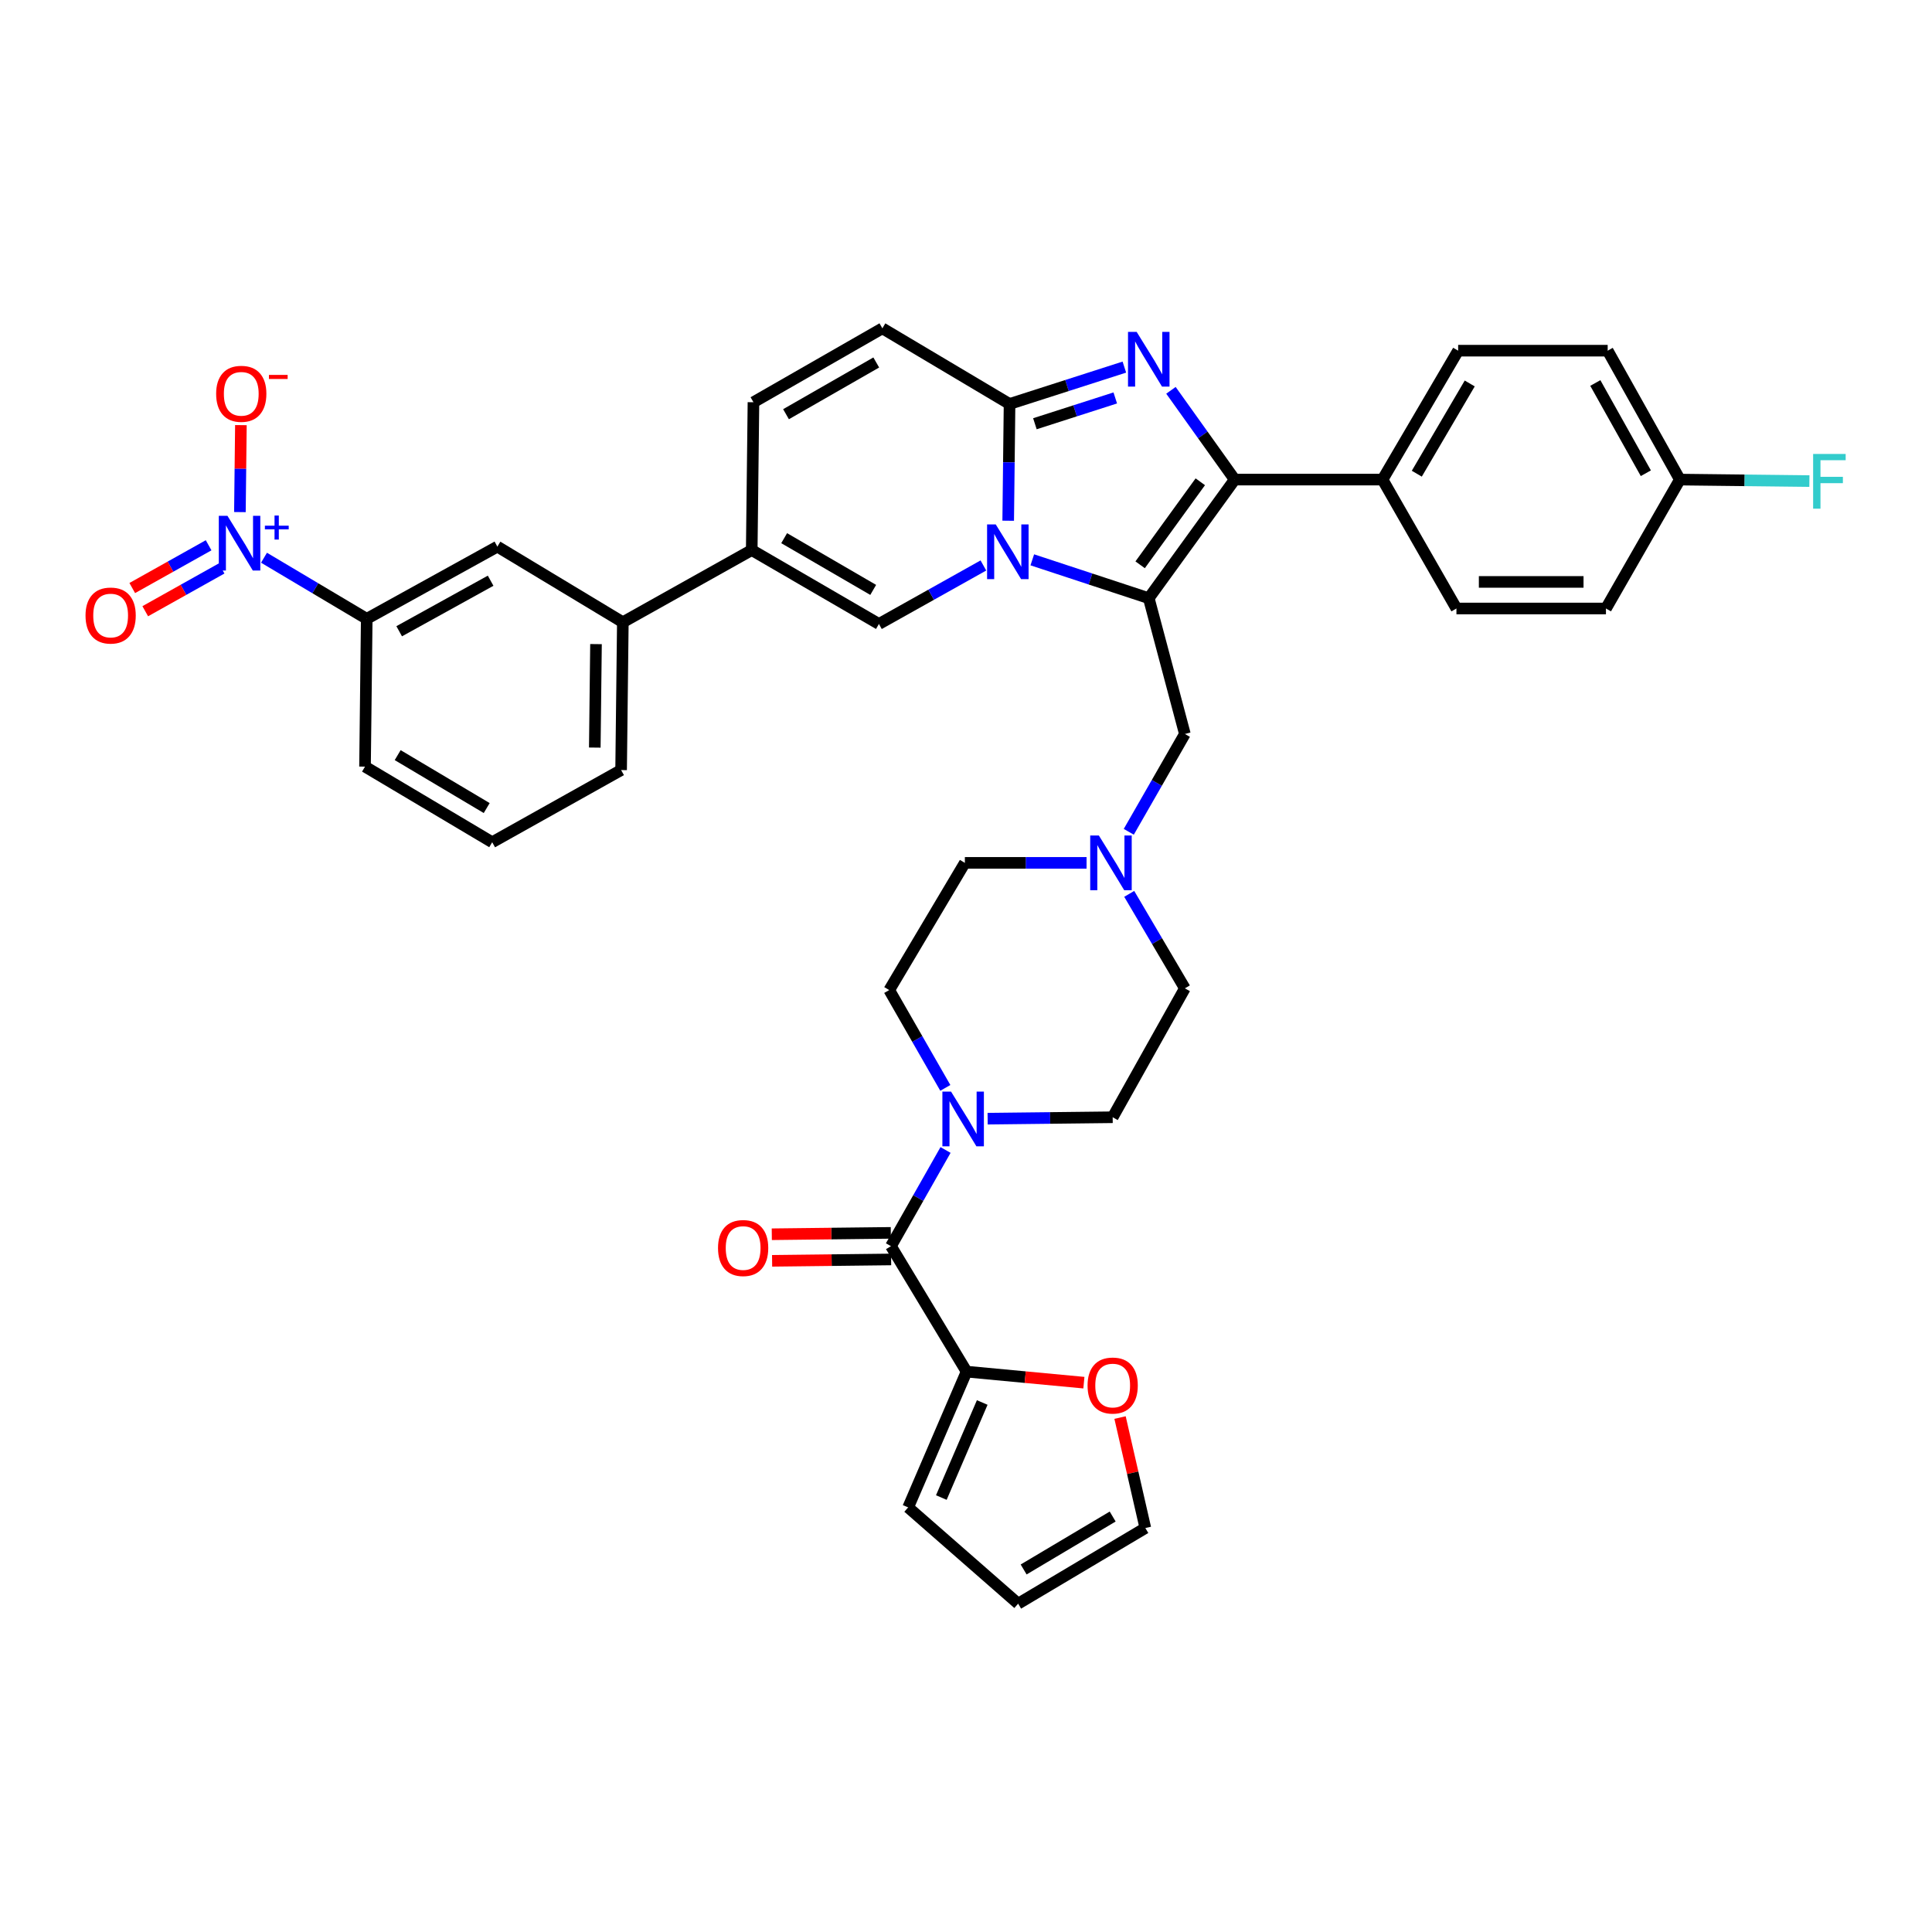 <?xml version='1.0' encoding='iso-8859-1'?>
<svg version='1.1' baseProfile='full'
              xmlns='http://www.w3.org/2000/svg'
                      xmlns:rdkit='http://www.rdkit.org/xml'
                      xmlns:xlink='http://www.w3.org/1999/xlink'
                  xml:space='preserve'
width='1000px' height='1000px' viewBox='0 0 1000 1000'>
<!-- END OF HEADER -->
<rect style='opacity:1.0;fill:#FFFFFF;stroke:none' width='1000' height='1000' x='0' y='0'> </rect>
<path class='bond-0' d='M 584.484,462.666 L 598.885,487.115' style='fill:none;fill-rule:evenodd;stroke:#0000FF;stroke-width:6px;stroke-linecap:butt;stroke-linejoin:miter;stroke-opacity:1' />
<path class='bond-0' d='M 598.885,487.115 L 613.286,511.564' style='fill:none;fill-rule:evenodd;stroke:#000000;stroke-width:6px;stroke-linecap:butt;stroke-linejoin:miter;stroke-opacity:1' />
<path class='bond-1' d='M 562.403,446.621 L 530.908,446.621' style='fill:none;fill-rule:evenodd;stroke:#0000FF;stroke-width:6px;stroke-linecap:butt;stroke-linejoin:miter;stroke-opacity:1' />
<path class='bond-1' d='M 530.908,446.621 L 499.413,446.621' style='fill:none;fill-rule:evenodd;stroke:#000000;stroke-width:6px;stroke-linecap:butt;stroke-linejoin:miter;stroke-opacity:1' />
<path class='bond-2' d='M 584.253,430.539 L 598.77,405.218' style='fill:none;fill-rule:evenodd;stroke:#0000FF;stroke-width:6px;stroke-linecap:butt;stroke-linejoin:miter;stroke-opacity:1' />
<path class='bond-2' d='M 598.77,405.218 L 613.286,379.898' style='fill:none;fill-rule:evenodd;stroke:#000000;stroke-width:6px;stroke-linecap:butt;stroke-linejoin:miter;stroke-opacity:1' />
<path class='bond-3' d='M 489.298,563.091 L 474.782,537.775' style='fill:none;fill-rule:evenodd;stroke:#0000FF;stroke-width:6px;stroke-linecap:butt;stroke-linejoin:miter;stroke-opacity:1' />
<path class='bond-3' d='M 474.782,537.775 L 460.266,512.458' style='fill:none;fill-rule:evenodd;stroke:#000000;stroke-width:6px;stroke-linecap:butt;stroke-linejoin:miter;stroke-opacity:1' />
<path class='bond-4' d='M 511.194,579.028 L 543.557,578.658' style='fill:none;fill-rule:evenodd;stroke:#0000FF;stroke-width:6px;stroke-linecap:butt;stroke-linejoin:miter;stroke-opacity:1' />
<path class='bond-4' d='M 543.557,578.658 L 575.92,578.287' style='fill:none;fill-rule:evenodd;stroke:#000000;stroke-width:6px;stroke-linecap:butt;stroke-linejoin:miter;stroke-opacity:1' />
<path class='bond-5' d='M 489.41,595.226 L 475.285,620.118' style='fill:none;fill-rule:evenodd;stroke:#0000FF;stroke-width:6px;stroke-linecap:butt;stroke-linejoin:miter;stroke-opacity:1' />
<path class='bond-5' d='M 475.285,620.118 L 461.16,645.01' style='fill:none;fill-rule:evenodd;stroke:#000000;stroke-width:6px;stroke-linecap:butt;stroke-linejoin:miter;stroke-opacity:1' />
<path class='bond-6' d='M 613.286,511.564 L 575.92,578.287' style='fill:none;fill-rule:evenodd;stroke:#000000;stroke-width:6px;stroke-linecap:butt;stroke-linejoin:miter;stroke-opacity:1' />
<path class='bond-7' d='M 499.413,446.621 L 460.266,512.458' style='fill:none;fill-rule:evenodd;stroke:#000000;stroke-width:6px;stroke-linecap:butt;stroke-linejoin:miter;stroke-opacity:1' />
<path class='bond-8' d='M 613.286,379.898 L 594.599,309.621' style='fill:none;fill-rule:evenodd;stroke:#000000;stroke-width:6px;stroke-linecap:butt;stroke-linejoin:miter;stroke-opacity:1' />
<path class='bond-9' d='M 456.712,169.946 L 389.989,208.199' style='fill:none;fill-rule:evenodd;stroke:#000000;stroke-width:6px;stroke-linecap:butt;stroke-linejoin:miter;stroke-opacity:1' />
<path class='bond-9' d='M 453.546,187.619 L 406.84,214.396' style='fill:none;fill-rule:evenodd;stroke:#000000;stroke-width:6px;stroke-linecap:butt;stroke-linejoin:miter;stroke-opacity:1' />
<path class='bond-10' d='M 456.712,169.946 L 522.541,209.093' style='fill:none;fill-rule:evenodd;stroke:#000000;stroke-width:6px;stroke-linecap:butt;stroke-linejoin:miter;stroke-opacity:1' />
<path class='bond-11' d='M 389.989,208.199 L 389.095,284.713' style='fill:none;fill-rule:evenodd;stroke:#000000;stroke-width:6px;stroke-linecap:butt;stroke-linejoin:miter;stroke-opacity:1' />
<path class='bond-12' d='M 389.095,284.713 L 322.379,322.072' style='fill:none;fill-rule:evenodd;stroke:#000000;stroke-width:6px;stroke-linecap:butt;stroke-linejoin:miter;stroke-opacity:1' />
<path class='bond-13' d='M 389.095,284.713 L 454.931,322.966' style='fill:none;fill-rule:evenodd;stroke:#000000;stroke-width:6px;stroke-linecap:butt;stroke-linejoin:miter;stroke-opacity:1' />
<path class='bond-13' d='M 405.882,278.555 L 451.967,305.333' style='fill:none;fill-rule:evenodd;stroke:#000000;stroke-width:6px;stroke-linecap:butt;stroke-linejoin:miter;stroke-opacity:1' />
<path class='bond-14' d='M 454.931,322.966 L 481.967,307.825' style='fill:none;fill-rule:evenodd;stroke:#000000;stroke-width:6px;stroke-linecap:butt;stroke-linejoin:miter;stroke-opacity:1' />
<path class='bond-14' d='M 481.967,307.825 L 509.003,292.685' style='fill:none;fill-rule:evenodd;stroke:#0000FF;stroke-width:6px;stroke-linecap:butt;stroke-linejoin:miter;stroke-opacity:1' />
<path class='bond-15' d='M 581.967,190.014 L 552.254,199.553' style='fill:none;fill-rule:evenodd;stroke:#0000FF;stroke-width:6px;stroke-linecap:butt;stroke-linejoin:miter;stroke-opacity:1' />
<path class='bond-15' d='M 552.254,199.553 L 522.541,209.093' style='fill:none;fill-rule:evenodd;stroke:#000000;stroke-width:6px;stroke-linecap:butt;stroke-linejoin:miter;stroke-opacity:1' />
<path class='bond-15' d='M 577.259,205.974 L 556.46,212.652' style='fill:none;fill-rule:evenodd;stroke:#0000FF;stroke-width:6px;stroke-linecap:butt;stroke-linejoin:miter;stroke-opacity:1' />
<path class='bond-15' d='M 556.46,212.652 L 535.661,219.33' style='fill:none;fill-rule:evenodd;stroke:#000000;stroke-width:6px;stroke-linecap:butt;stroke-linejoin:miter;stroke-opacity:1' />
<path class='bond-16' d='M 606.08,202.031 L 622.581,225.132' style='fill:none;fill-rule:evenodd;stroke:#0000FF;stroke-width:6px;stroke-linecap:butt;stroke-linejoin:miter;stroke-opacity:1' />
<path class='bond-16' d='M 622.581,225.132 L 639.081,248.233' style='fill:none;fill-rule:evenodd;stroke:#000000;stroke-width:6px;stroke-linecap:butt;stroke-linejoin:miter;stroke-opacity:1' />
<path class='bond-17' d='M 522.541,209.093 L 522.191,239.31' style='fill:none;fill-rule:evenodd;stroke:#000000;stroke-width:6px;stroke-linecap:butt;stroke-linejoin:miter;stroke-opacity:1' />
<path class='bond-17' d='M 522.191,239.31 L 521.841,269.527' style='fill:none;fill-rule:evenodd;stroke:#0000FF;stroke-width:6px;stroke-linecap:butt;stroke-linejoin:miter;stroke-opacity:1' />
<path class='bond-18' d='M 534.314,289.768 L 564.457,299.695' style='fill:none;fill-rule:evenodd;stroke:#0000FF;stroke-width:6px;stroke-linecap:butt;stroke-linejoin:miter;stroke-opacity:1' />
<path class='bond-18' d='M 564.457,299.695 L 594.599,309.621' style='fill:none;fill-rule:evenodd;stroke:#000000;stroke-width:6px;stroke-linecap:butt;stroke-linejoin:miter;stroke-opacity:1' />
<path class='bond-19' d='M 594.599,309.621 L 639.081,248.233' style='fill:none;fill-rule:evenodd;stroke:#000000;stroke-width:6px;stroke-linecap:butt;stroke-linejoin:miter;stroke-opacity:1' />
<path class='bond-19' d='M 590.131,292.341 L 621.269,249.369' style='fill:none;fill-rule:evenodd;stroke:#000000;stroke-width:6px;stroke-linecap:butt;stroke-linejoin:miter;stroke-opacity:1' />
<path class='bond-20' d='M 639.081,248.233 L 715.595,248.233' style='fill:none;fill-rule:evenodd;stroke:#000000;stroke-width:6px;stroke-linecap:butt;stroke-linejoin:miter;stroke-opacity:1' />
<path class='bond-21' d='M 136.645,288.677 L 163.232,304.488' style='fill:none;fill-rule:evenodd;stroke:#0000FF;stroke-width:6px;stroke-linecap:butt;stroke-linejoin:miter;stroke-opacity:1' />
<path class='bond-21' d='M 163.232,304.488 L 189.82,320.298' style='fill:none;fill-rule:evenodd;stroke:#000000;stroke-width:6px;stroke-linecap:butt;stroke-linejoin:miter;stroke-opacity:1' />
<path class='bond-22' d='M 124.175,265.056 L 124.433,242.55' style='fill:none;fill-rule:evenodd;stroke:#0000FF;stroke-width:6px;stroke-linecap:butt;stroke-linejoin:miter;stroke-opacity:1' />
<path class='bond-22' d='M 124.433,242.55 L 124.691,220.043' style='fill:none;fill-rule:evenodd;stroke:#FF0000;stroke-width:6px;stroke-linecap:butt;stroke-linejoin:miter;stroke-opacity:1' />
<path class='bond-23' d='M 107.978,282.235 L 88.217,293.301' style='fill:none;fill-rule:evenodd;stroke:#0000FF;stroke-width:6px;stroke-linecap:butt;stroke-linejoin:miter;stroke-opacity:1' />
<path class='bond-23' d='M 88.217,293.301 L 68.456,304.368' style='fill:none;fill-rule:evenodd;stroke:#FF0000;stroke-width:6px;stroke-linecap:butt;stroke-linejoin:miter;stroke-opacity:1' />
<path class='bond-23' d='M 114.7,294.238 L 94.939,305.305' style='fill:none;fill-rule:evenodd;stroke:#0000FF;stroke-width:6px;stroke-linecap:butt;stroke-linejoin:miter;stroke-opacity:1' />
<path class='bond-23' d='M 94.939,305.305 L 75.178,316.371' style='fill:none;fill-rule:evenodd;stroke:#FF0000;stroke-width:6px;stroke-linecap:butt;stroke-linejoin:miter;stroke-opacity:1' />
<path class='bond-24' d='M 715.595,248.233 L 754.735,181.51' style='fill:none;fill-rule:evenodd;stroke:#000000;stroke-width:6px;stroke-linecap:butt;stroke-linejoin:miter;stroke-opacity:1' />
<path class='bond-24' d='M 733.332,245.185 L 760.73,198.479' style='fill:none;fill-rule:evenodd;stroke:#000000;stroke-width:6px;stroke-linecap:butt;stroke-linejoin:miter;stroke-opacity:1' />
<path class='bond-25' d='M 715.595,248.233 L 753.848,314.956' style='fill:none;fill-rule:evenodd;stroke:#000000;stroke-width:6px;stroke-linecap:butt;stroke-linejoin:miter;stroke-opacity:1' />
<path class='bond-26' d='M 754.735,181.51 L 832.135,181.51' style='fill:none;fill-rule:evenodd;stroke:#000000;stroke-width:6px;stroke-linecap:butt;stroke-linejoin:miter;stroke-opacity:1' />
<path class='bond-27' d='M 753.848,314.956 L 831.241,314.956' style='fill:none;fill-rule:evenodd;stroke:#000000;stroke-width:6px;stroke-linecap:butt;stroke-linejoin:miter;stroke-opacity:1' />
<path class='bond-27' d='M 765.457,301.199 L 819.632,301.199' style='fill:none;fill-rule:evenodd;stroke:#000000;stroke-width:6px;stroke-linecap:butt;stroke-linejoin:miter;stroke-opacity:1' />
<path class='bond-28' d='M 869.494,248.233 L 831.241,314.956' style='fill:none;fill-rule:evenodd;stroke:#000000;stroke-width:6px;stroke-linecap:butt;stroke-linejoin:miter;stroke-opacity:1' />
<path class='bond-29' d='M 869.494,248.233 L 903.017,248.62' style='fill:none;fill-rule:evenodd;stroke:#000000;stroke-width:6px;stroke-linecap:butt;stroke-linejoin:miter;stroke-opacity:1' />
<path class='bond-29' d='M 903.017,248.62 L 936.539,249.007' style='fill:none;fill-rule:evenodd;stroke:#33CCCC;stroke-width:6px;stroke-linecap:butt;stroke-linejoin:miter;stroke-opacity:1' />
<path class='bond-30' d='M 869.494,248.233 L 832.135,181.51' style='fill:none;fill-rule:evenodd;stroke:#000000;stroke-width:6px;stroke-linecap:butt;stroke-linejoin:miter;stroke-opacity:1' />
<path class='bond-30' d='M 851.886,244.945 L 825.735,198.239' style='fill:none;fill-rule:evenodd;stroke:#000000;stroke-width:6px;stroke-linecap:butt;stroke-linejoin:miter;stroke-opacity:1' />
<path class='bond-31' d='M 189.82,320.298 L 257.437,282.932' style='fill:none;fill-rule:evenodd;stroke:#000000;stroke-width:6px;stroke-linecap:butt;stroke-linejoin:miter;stroke-opacity:1' />
<path class='bond-31' d='M 206.616,326.734 L 253.948,300.578' style='fill:none;fill-rule:evenodd;stroke:#000000;stroke-width:6px;stroke-linecap:butt;stroke-linejoin:miter;stroke-opacity:1' />
<path class='bond-32' d='M 189.82,320.298 L 188.933,396.805' style='fill:none;fill-rule:evenodd;stroke:#000000;stroke-width:6px;stroke-linecap:butt;stroke-linejoin:miter;stroke-opacity:1' />
<path class='bond-33' d='M 257.437,282.932 L 322.379,322.072' style='fill:none;fill-rule:evenodd;stroke:#000000;stroke-width:6px;stroke-linecap:butt;stroke-linejoin:miter;stroke-opacity:1' />
<path class='bond-34' d='M 322.379,322.072 L 321.485,398.585' style='fill:none;fill-rule:evenodd;stroke:#000000;stroke-width:6px;stroke-linecap:butt;stroke-linejoin:miter;stroke-opacity:1' />
<path class='bond-34' d='M 308.489,333.388 L 307.863,386.948' style='fill:none;fill-rule:evenodd;stroke:#000000;stroke-width:6px;stroke-linecap:butt;stroke-linejoin:miter;stroke-opacity:1' />
<path class='bond-35' d='M 188.933,396.805 L 254.762,435.944' style='fill:none;fill-rule:evenodd;stroke:#000000;stroke-width:6px;stroke-linecap:butt;stroke-linejoin:miter;stroke-opacity:1' />
<path class='bond-35' d='M 205.838,390.85 L 251.918,418.248' style='fill:none;fill-rule:evenodd;stroke:#000000;stroke-width:6px;stroke-linecap:butt;stroke-linejoin:miter;stroke-opacity:1' />
<path class='bond-36' d='M 321.485,398.585 L 254.762,435.944' style='fill:none;fill-rule:evenodd;stroke:#000000;stroke-width:6px;stroke-linecap:butt;stroke-linejoin:miter;stroke-opacity:1' />
<path class='bond-37' d='M 500.3,709.953 L 461.16,645.01' style='fill:none;fill-rule:evenodd;stroke:#000000;stroke-width:6px;stroke-linecap:butt;stroke-linejoin:miter;stroke-opacity:1' />
<path class='bond-38' d='M 500.3,709.953 L 530.66,712.809' style='fill:none;fill-rule:evenodd;stroke:#000000;stroke-width:6px;stroke-linecap:butt;stroke-linejoin:miter;stroke-opacity:1' />
<path class='bond-38' d='M 530.66,712.809 L 561.021,715.666' style='fill:none;fill-rule:evenodd;stroke:#FF0000;stroke-width:6px;stroke-linecap:butt;stroke-linejoin:miter;stroke-opacity:1' />
<path class='bond-39' d='M 500.3,709.953 L 470.057,780.23' style='fill:none;fill-rule:evenodd;stroke:#000000;stroke-width:6px;stroke-linecap:butt;stroke-linejoin:miter;stroke-opacity:1' />
<path class='bond-39' d='M 508.4,725.932 L 487.23,775.126' style='fill:none;fill-rule:evenodd;stroke:#000000;stroke-width:6px;stroke-linecap:butt;stroke-linejoin:miter;stroke-opacity:1' />
<path class='bond-40' d='M 461.081,638.132 L 430.28,638.489' style='fill:none;fill-rule:evenodd;stroke:#000000;stroke-width:6px;stroke-linecap:butt;stroke-linejoin:miter;stroke-opacity:1' />
<path class='bond-40' d='M 430.28,638.489 L 399.48,638.846' style='fill:none;fill-rule:evenodd;stroke:#FF0000;stroke-width:6px;stroke-linecap:butt;stroke-linejoin:miter;stroke-opacity:1' />
<path class='bond-40' d='M 461.24,651.888 L 430.44,652.245' style='fill:none;fill-rule:evenodd;stroke:#000000;stroke-width:6px;stroke-linecap:butt;stroke-linejoin:miter;stroke-opacity:1' />
<path class='bond-40' d='M 430.44,652.245 L 399.639,652.602' style='fill:none;fill-rule:evenodd;stroke:#FF0000;stroke-width:6px;stroke-linecap:butt;stroke-linejoin:miter;stroke-opacity:1' />
<path class='bond-41' d='M 579.733,733.722 L 586.279,762.314' style='fill:none;fill-rule:evenodd;stroke:#FF0000;stroke-width:6px;stroke-linecap:butt;stroke-linejoin:miter;stroke-opacity:1' />
<path class='bond-41' d='M 586.279,762.314 L 592.826,790.907' style='fill:none;fill-rule:evenodd;stroke:#000000;stroke-width:6px;stroke-linecap:butt;stroke-linejoin:miter;stroke-opacity:1' />
<path class='bond-42' d='M 470.057,780.23 L 526.989,830.054' style='fill:none;fill-rule:evenodd;stroke:#000000;stroke-width:6px;stroke-linecap:butt;stroke-linejoin:miter;stroke-opacity:1' />
<path class='bond-43' d='M 592.826,790.907 L 526.989,830.054' style='fill:none;fill-rule:evenodd;stroke:#000000;stroke-width:6px;stroke-linecap:butt;stroke-linejoin:miter;stroke-opacity:1' />
<path class='bond-43' d='M 575.919,784.954 L 529.834,812.357' style='fill:none;fill-rule:evenodd;stroke:#000000;stroke-width:6px;stroke-linecap:butt;stroke-linejoin:miter;stroke-opacity:1' />
<path  class='atom-0' d='M 568.773 432.461
L 578.053 447.461
Q 578.973 448.941, 580.453 451.621
Q 581.933 454.301, 582.013 454.461
L 582.013 432.461
L 585.773 432.461
L 585.773 460.781
L 581.893 460.781
L 571.933 444.381
Q 570.773 442.461, 569.533 440.261
Q 568.333 438.061, 567.973 437.381
L 567.973 460.781
L 564.293 460.781
L 564.293 432.461
L 568.773 432.461
' fill='#0000FF'/>
<path  class='atom-1' d='M 492.259 565.014
L 501.539 580.014
Q 502.459 581.494, 503.939 584.174
Q 505.419 586.854, 505.499 587.014
L 505.499 565.014
L 509.259 565.014
L 509.259 593.334
L 505.379 593.334
L 495.419 576.934
Q 494.259 575.014, 493.019 572.814
Q 491.819 570.614, 491.459 569.934
L 491.459 593.334
L 487.779 593.334
L 487.779 565.014
L 492.259 565.014
' fill='#0000FF'/>
<path  class='atom-11' d='M 588.339 171.798
L 597.619 186.798
Q 598.539 188.278, 600.019 190.958
Q 601.499 193.638, 601.579 193.798
L 601.579 171.798
L 605.339 171.798
L 605.339 200.118
L 601.459 200.118
L 591.499 183.718
Q 590.339 181.798, 589.099 179.598
Q 587.899 177.398, 587.539 176.718
L 587.539 200.118
L 583.859 200.118
L 583.859 171.798
L 588.339 171.798
' fill='#0000FF'/>
<path  class='atom-13' d='M 515.395 271.439
L 524.675 286.439
Q 525.595 287.919, 527.075 290.599
Q 528.555 293.279, 528.635 293.439
L 528.635 271.439
L 532.395 271.439
L 532.395 299.759
L 528.515 299.759
L 518.555 283.359
Q 517.395 281.439, 516.155 279.239
Q 514.955 277.039, 514.595 276.359
L 514.595 299.759
L 510.915 299.759
L 510.915 271.439
L 515.395 271.439
' fill='#0000FF'/>
<path  class='atom-16' d='M 117.731 266.991
L 127.011 281.991
Q 127.931 283.471, 129.411 286.151
Q 130.891 288.831, 130.971 288.991
L 130.971 266.991
L 134.731 266.991
L 134.731 295.311
L 130.851 295.311
L 120.891 278.911
Q 119.731 276.991, 118.491 274.791
Q 117.291 272.591, 116.931 271.911
L 116.931 295.311
L 113.251 295.311
L 113.251 266.991
L 117.731 266.991
' fill='#0000FF'/>
<path  class='atom-16' d='M 137.107 272.096
L 142.096 272.096
L 142.096 266.842
L 144.314 266.842
L 144.314 272.096
L 149.435 272.096
L 149.435 273.997
L 144.314 273.997
L 144.314 279.277
L 142.096 279.277
L 142.096 273.997
L 137.107 273.997
L 137.107 272.096
' fill='#0000FF'/>
<path  class='atom-23' d='M 938.474 234.967
L 955.314 234.967
L 955.314 238.207
L 942.274 238.207
L 942.274 246.807
L 953.874 246.807
L 953.874 250.087
L 942.274 250.087
L 942.274 263.287
L 938.474 263.287
L 938.474 234.967
' fill='#33CCCC'/>
<path  class='atom-27' d='M 111.877 203.831
Q 111.877 197.031, 115.237 193.231
Q 118.597 189.431, 124.877 189.431
Q 131.157 189.431, 134.517 193.231
Q 137.877 197.031, 137.877 203.831
Q 137.877 210.711, 134.477 214.631
Q 131.077 218.511, 124.877 218.511
Q 118.637 218.511, 115.237 214.631
Q 111.877 210.751, 111.877 203.831
M 124.877 215.311
Q 129.197 215.311, 131.517 212.431
Q 133.877 209.511, 133.877 203.831
Q 133.877 198.271, 131.517 195.471
Q 129.197 192.631, 124.877 192.631
Q 120.557 192.631, 118.197 195.431
Q 115.877 198.231, 115.877 203.831
Q 115.877 209.551, 118.197 212.431
Q 120.557 215.311, 124.877 215.311
' fill='#FF0000'/>
<path  class='atom-27' d='M 139.197 194.053
L 148.886 194.053
L 148.886 196.165
L 139.197 196.165
L 139.197 194.053
' fill='#FF0000'/>
<path  class='atom-28' d='M 44.267 318.598
Q 44.267 311.798, 47.627 307.998
Q 50.987 304.198, 57.267 304.198
Q 63.547 304.198, 66.907 307.998
Q 70.267 311.798, 70.267 318.598
Q 70.267 325.478, 66.867 329.398
Q 63.467 333.278, 57.267 333.278
Q 51.027 333.278, 47.627 329.398
Q 44.267 325.518, 44.267 318.598
M 57.267 330.078
Q 61.587 330.078, 63.907 327.198
Q 66.267 324.278, 66.267 318.598
Q 66.267 313.038, 63.907 310.238
Q 61.587 307.398, 57.267 307.398
Q 52.947 307.398, 50.587 310.198
Q 48.267 312.998, 48.267 318.598
Q 48.267 324.318, 50.587 327.198
Q 52.947 330.078, 57.267 330.078
' fill='#FF0000'/>
<path  class='atom-34' d='M 562.92 717.148
Q 562.92 710.348, 566.28 706.548
Q 569.64 702.748, 575.92 702.748
Q 582.2 702.748, 585.56 706.548
Q 588.92 710.348, 588.92 717.148
Q 588.92 724.028, 585.52 727.948
Q 582.12 731.828, 575.92 731.828
Q 569.68 731.828, 566.28 727.948
Q 562.92 724.068, 562.92 717.148
M 575.92 728.628
Q 580.24 728.628, 582.56 725.748
Q 584.92 722.828, 584.92 717.148
Q 584.92 711.588, 582.56 708.788
Q 580.24 705.948, 575.92 705.948
Q 571.6 705.948, 569.24 708.748
Q 566.92 711.548, 566.92 717.148
Q 566.92 722.868, 569.24 725.748
Q 571.6 728.628, 575.92 728.628
' fill='#FF0000'/>
<path  class='atom-36' d='M 371.647 645.977
Q 371.647 639.177, 375.007 635.377
Q 378.367 631.577, 384.647 631.577
Q 390.927 631.577, 394.287 635.377
Q 397.647 639.177, 397.647 645.977
Q 397.647 652.857, 394.247 656.777
Q 390.847 660.657, 384.647 660.657
Q 378.407 660.657, 375.007 656.777
Q 371.647 652.897, 371.647 645.977
M 384.647 657.457
Q 388.967 657.457, 391.287 654.577
Q 393.647 651.657, 393.647 645.977
Q 393.647 640.417, 391.287 637.617
Q 388.967 634.777, 384.647 634.777
Q 380.327 634.777, 377.967 637.577
Q 375.647 640.377, 375.647 645.977
Q 375.647 651.697, 377.967 654.577
Q 380.327 657.457, 384.647 657.457
' fill='#FF0000'/>
</svg>
